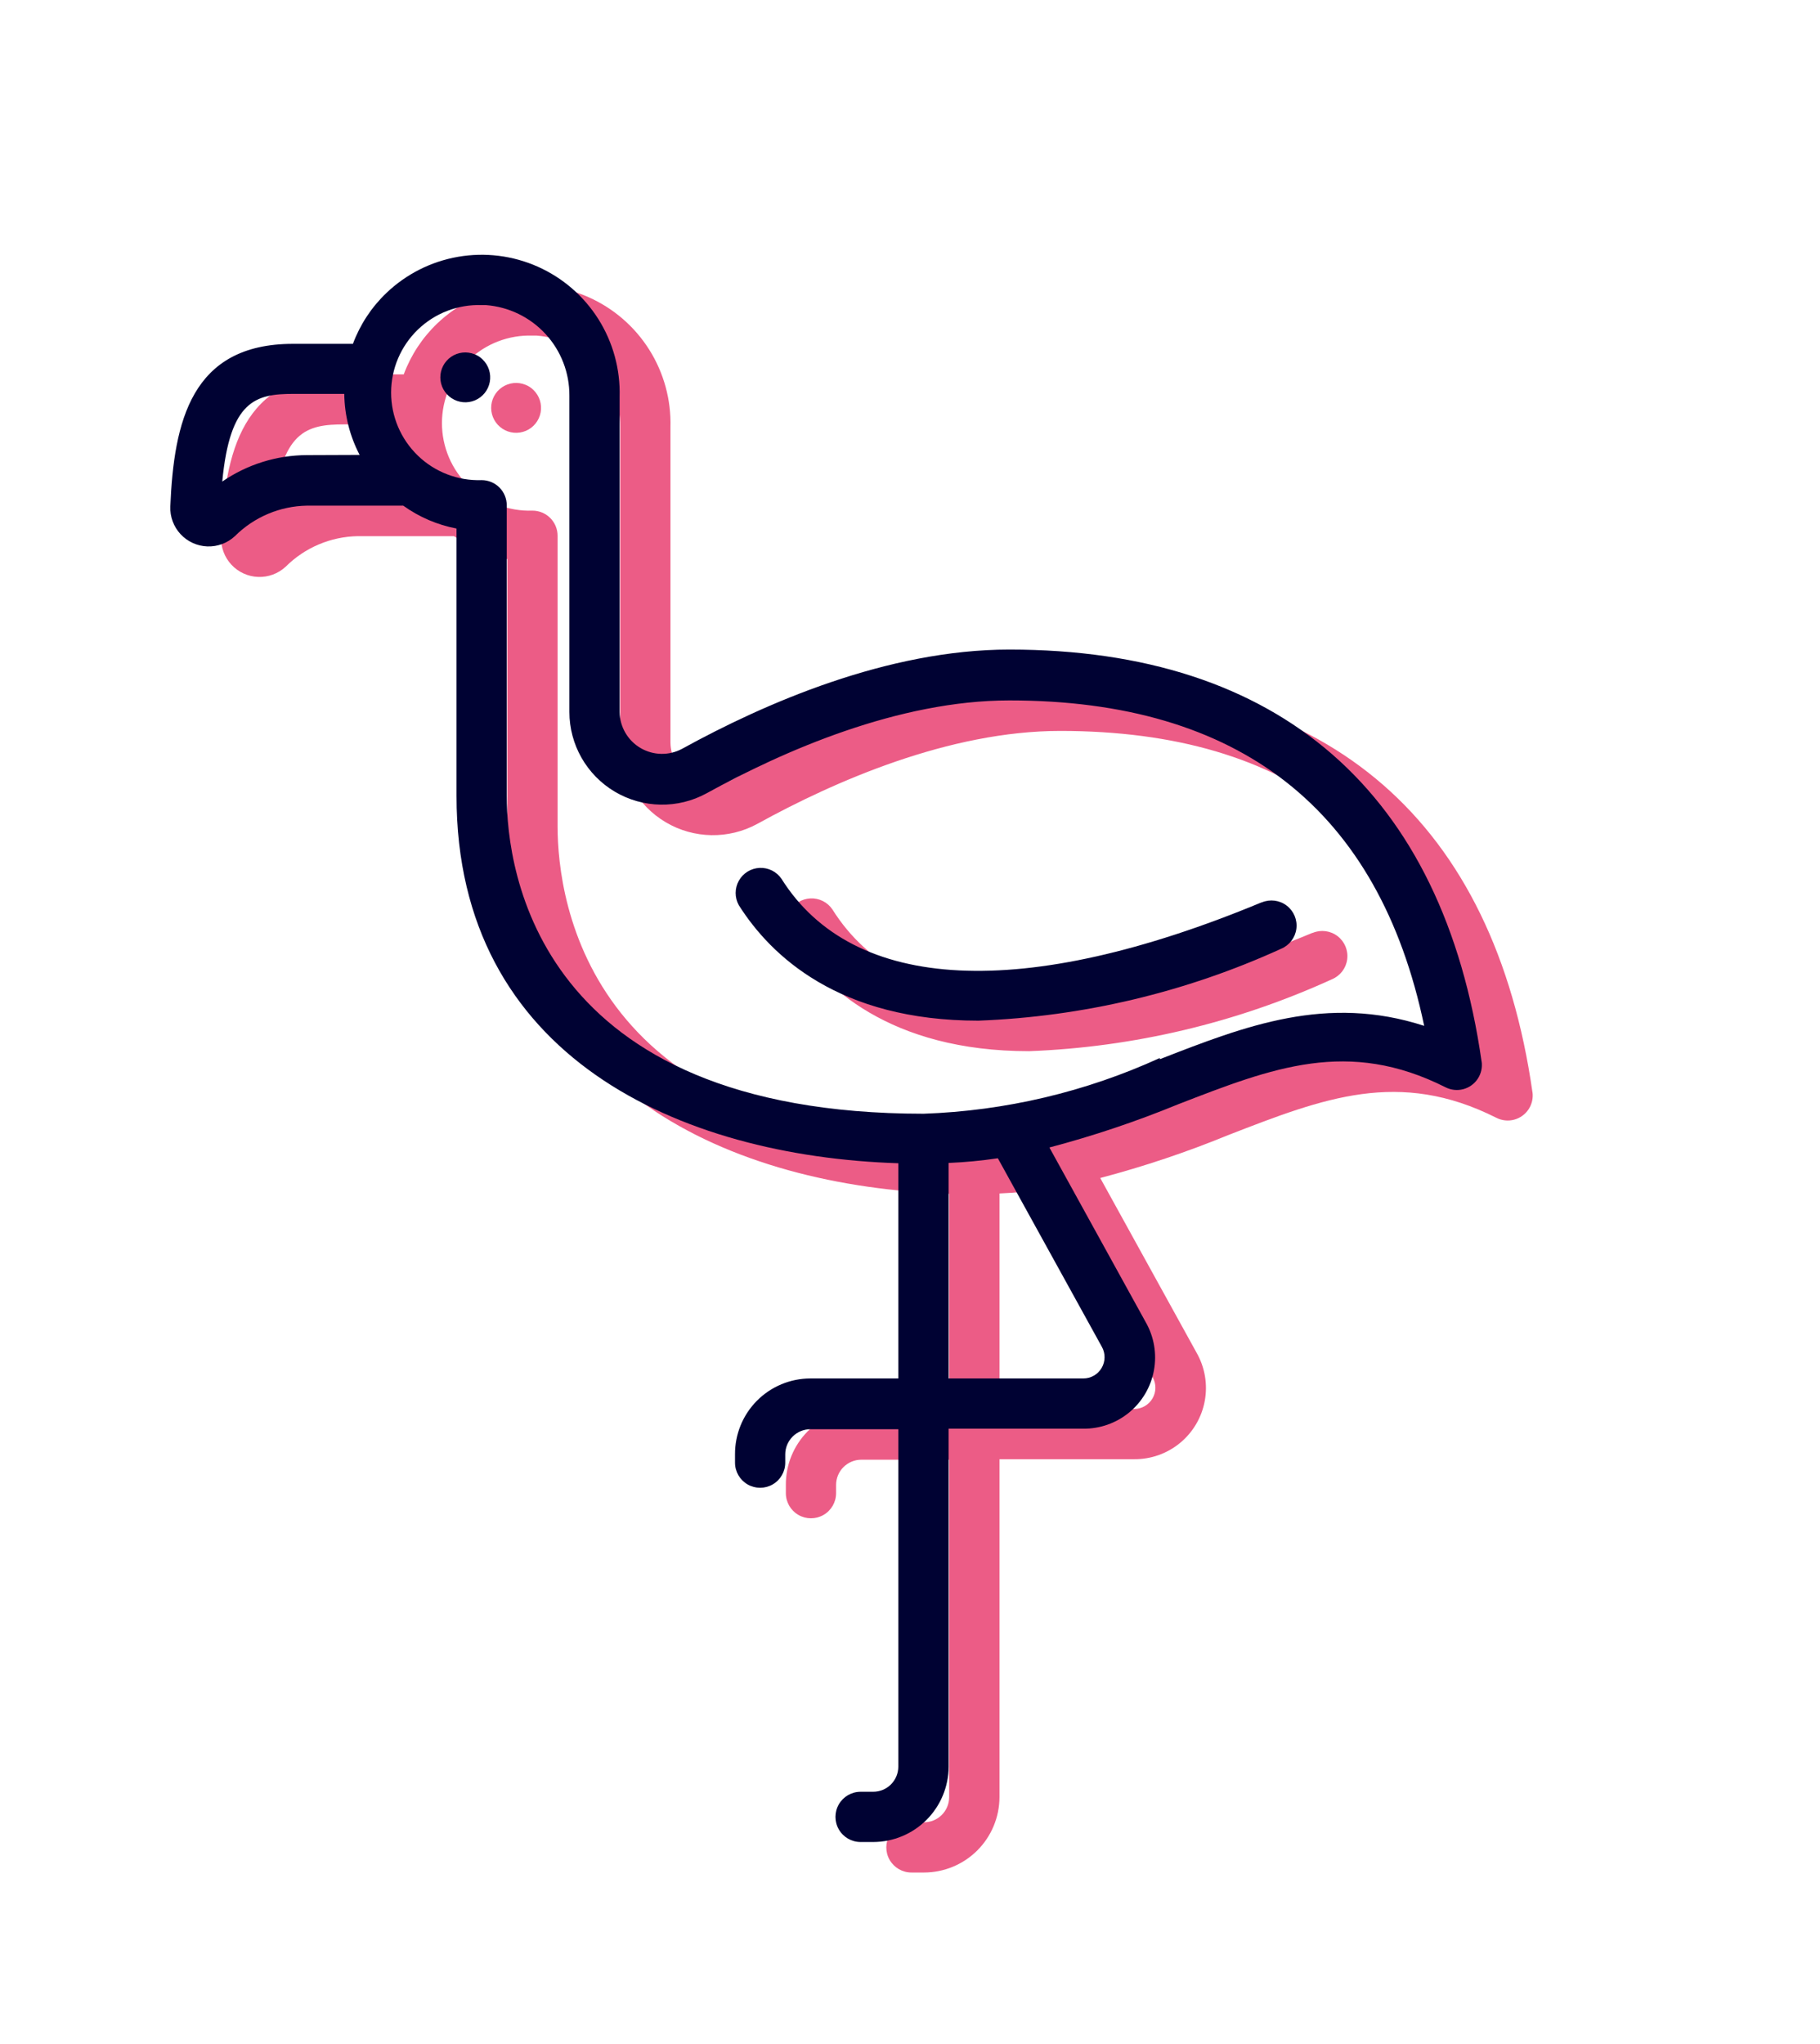 <svg id="Layer_1" data-name="Layer 1" xmlns="http://www.w3.org/2000/svg" xmlns:xlink="http://www.w3.org/1999/xlink" viewBox="0 0 179 201"><defs><style>.cls-1{fill:none;}.cls-2{clip-path:url(#clip-path);}.cls-3{fill:#ec5c86;}.cls-4{clip-path:url(#clip-path-2);}.cls-5{fill:#000233;}</style><clipPath id="clip-path"><path class="cls-1" d="M51.67,37.83a2.45,2.45,0,0,0-2.26,4.32,2.45,2.45,0,0,0,3.06-3.8,2.21,2.21,0,0,0-.8-.52Zm77.4,53.9c-23.4,9.72-40.16,8.89-47.21-2.32h0A2.47,2.47,0,0,0,77.66,92c3.16,5,9.87,11.36,23.56,11.36h0A79,79,0,0,0,131,96.29a2.47,2.47,0,0,0-1.9-4.56Zm-10,15.3h0a61,61,0,0,1-23.23,5.48c-38,0-41-23.92-41-31.25V52.68a2.47,2.47,0,0,0-2.47-2.47,8.61,8.61,0,1,1,0-17.21h.42A8.88,8.88,0,0,1,61,41.92V73a9.12,9.12,0,0,0,13.5,8c7.56-4.17,18.86-9.13,29.78-9.13,22.64,0,36.34,10.74,40.79,32-9.58-3.11-17.6,0-26,3.28Zm-5.7,28.4a2.09,2.09,0,0,1-1.83,3.11H98.3V117.35a46.72,46.72,0,0,0,4.84-.46ZM35.18,47.75a14.78,14.78,0,0,0-8.32,2.6c.76-8,3.3-8.62,7-8.62h5a13.29,13.29,0,0,0,1.51,6ZM150.72,107.4c-3.79-26.52-19.85-40.53-46.45-40.53-12,0-24.1,5.31-32.17,9.75h0A4.17,4.17,0,0,1,65.94,73v-31A13.57,13.57,0,0,0,43,31.81a13.34,13.34,0,0,0-3.29,5H33.81c-10,0-11.71,7.66-12.06,16a3.78,3.78,0,0,0,6.35,2.91,10.28,10.28,0,0,1,7.08-3h9.48a13.24,13.24,0,0,0,5.24,2.25V81.26c0,25.69,22,35.43,43.45,36.12v21.16H84.7A7.42,7.42,0,0,0,77.29,146v.82a2.47,2.47,0,0,0,4.94,0V146a2.48,2.48,0,0,1,2.47-2.47h8.65v33.19a2.47,2.47,0,0,1-2.47,2.46H89.64a2.47,2.47,0,1,0,0,4.94h1.24a7.43,7.43,0,0,0,7.42-7.4V143.48h13.23A7,7,0,0,0,117.68,133l-9.47-17.17a101.39,101.39,0,0,0,12.64-4.24c9.35-3.63,16.74-6.5,26.32-1.68a2.46,2.46,0,0,0,3.55-2.55Z"/></clipPath><clipPath id="clip-path-2"><path class="cls-1" d="M46.67,34.83a2.45,2.45,0,0,0-2.26,4.32,2.45,2.45,0,0,0,3.06-3.8,2.21,2.21,0,0,0-.8-.52Zm77.4,53.9c-23.4,9.72-40.16,8.89-47.21-2.32h0A2.47,2.47,0,0,0,72.66,89c3.16,5,9.87,11.36,23.56,11.36h0A79,79,0,0,0,126,93.29a2.47,2.47,0,0,0-1.9-4.56Zm-10,15.3h0a61,61,0,0,1-23.23,5.48c-38,0-41-23.92-41-31.25V49.68a2.47,2.47,0,0,0-2.47-2.47,8.61,8.61,0,1,1,0-17.21h.42A8.88,8.88,0,0,1,56,38.92V70a9.12,9.12,0,0,0,13.5,8c7.56-4.17,18.86-9.13,29.78-9.13,22.64,0,36.34,10.74,40.79,32-9.58-3.11-17.6,0-26,3.28Zm-5.7,28.4a2.09,2.09,0,0,1-1.83,3.11H93.3V114.35a46.72,46.72,0,0,0,4.84-.46ZM30.18,44.75a14.78,14.78,0,0,0-8.32,2.6c.76-8,3.3-8.62,7-8.62h5a13.29,13.29,0,0,0,1.51,6ZM145.72,104.4c-3.79-26.52-19.85-40.53-46.45-40.53-12,0-24.1,5.31-32.17,9.75h0A4.17,4.17,0,0,1,60.94,70v-31A13.57,13.57,0,0,0,38,28.81a13.34,13.34,0,0,0-3.29,5H28.81c-10,0-11.71,7.66-12.06,16a3.78,3.78,0,0,0,6.35,2.91,10.28,10.28,0,0,1,7.08-3h9.48a13.24,13.24,0,0,0,5.24,2.25V78.26c0,25.69,22,35.43,43.45,36.12v21.16H79.7A7.42,7.42,0,0,0,72.29,143v.82a2.47,2.47,0,0,0,4.94,0V143a2.48,2.48,0,0,1,2.47-2.47h8.65v33.19a2.47,2.47,0,0,1-2.47,2.46H84.64a2.47,2.47,0,1,0,0,4.94h1.24a7.43,7.43,0,0,0,7.42-7.4V140.48h13.23A7,7,0,0,0,112.68,130l-9.47-17.17a101.39,101.39,0,0,0,12.64-4.24c9.35-3.63,16.74-6.5,26.32-1.68a2.46,2.46,0,0,0,3.55-2.55Z"/></clipPath></defs><g class="cls-2"><rect class="cls-3" x="20.71" y="26.01" width="131.14" height="159.06"/></g><g class="cls-4"><rect class="cls-5" x="15.75" y="24.07" width="131.11" height="158"/></g></svg>